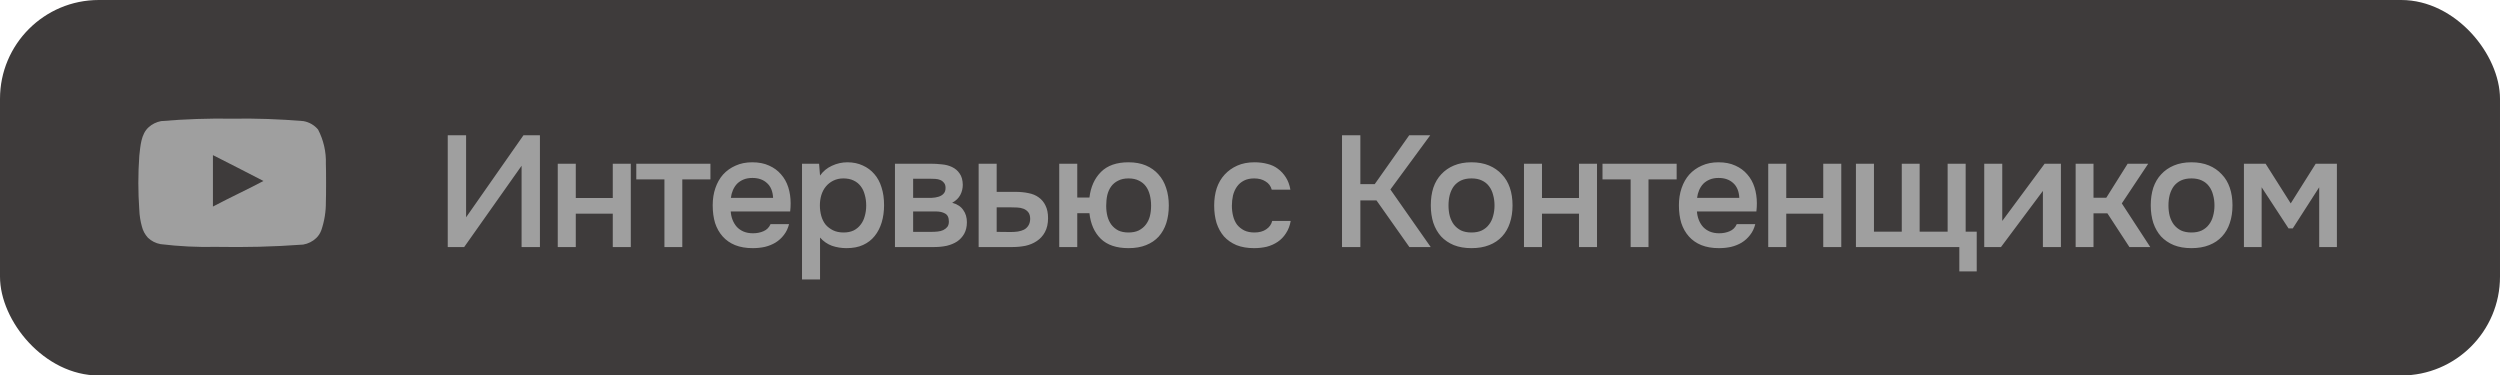 <?xml version="1.0" encoding="UTF-8"?> <svg xmlns="http://www.w3.org/2000/svg" width="253" height="38" viewBox="0 0 253 38" fill="none"><rect width="253" height="38" rx="10" fill="#3E3B3B"></rect><path d="M45.312 25V13.688H47.168V21.992L52.976 13.688H54.64V25H52.784V16.776L46.976 25H45.312ZM56.445 25V16.568H58.269V20.04H62.013V16.568H63.837V25H62.013V21.624H58.269V25H56.445ZM71.896 16.568V18.152H69.048V25H67.24V18.152H64.392V16.568H71.896ZM73.949 21.4C73.971 21.709 74.034 21.997 74.141 22.264C74.248 22.531 74.392 22.765 74.573 22.968C74.754 23.16 74.978 23.315 75.245 23.432C75.522 23.549 75.843 23.608 76.205 23.608C76.589 23.608 76.941 23.539 77.261 23.4C77.592 23.261 77.832 23.021 77.981 22.68H79.853C79.746 23.107 79.57 23.475 79.325 23.784C79.091 24.093 78.808 24.349 78.477 24.552C78.157 24.744 77.8 24.888 77.405 24.984C77.021 25.069 76.611 25.112 76.173 25.112C75.501 25.112 74.909 25.011 74.397 24.808C73.896 24.605 73.475 24.312 73.133 23.928C72.792 23.544 72.536 23.091 72.365 22.568C72.205 22.035 72.125 21.437 72.125 20.776C72.125 20.136 72.216 19.555 72.397 19.032C72.579 18.499 72.84 18.04 73.181 17.656C73.533 17.272 73.954 16.973 74.445 16.76C74.936 16.536 75.496 16.424 76.125 16.424C76.787 16.424 77.357 16.536 77.837 16.76C78.317 16.973 78.717 17.267 79.037 17.64C79.368 18.013 79.613 18.451 79.773 18.952C79.933 19.453 80.013 19.997 80.013 20.584C80.013 20.861 79.997 21.133 79.965 21.4H73.949ZM78.237 20.024C78.205 19.363 77.997 18.861 77.613 18.52C77.24 18.179 76.749 18.008 76.141 18.008C75.8 18.008 75.501 18.061 75.245 18.168C74.989 18.275 74.77 18.419 74.589 18.6C74.418 18.781 74.28 18.995 74.173 19.24C74.067 19.485 73.997 19.747 73.965 20.024H78.237ZM82.988 28.28H81.164V16.568H82.892L82.988 17.768C83.297 17.331 83.697 17 84.188 16.776C84.689 16.541 85.212 16.424 85.756 16.424C86.332 16.424 86.849 16.531 87.308 16.744C87.766 16.947 88.156 17.235 88.476 17.608C88.806 17.981 89.052 18.435 89.212 18.968C89.382 19.491 89.468 20.088 89.468 20.76C89.468 21.389 89.388 21.971 89.228 22.504C89.068 23.037 88.828 23.501 88.508 23.896C88.198 24.28 87.809 24.579 87.34 24.792C86.881 25.005 86.321 25.112 85.66 25.112C85.148 25.112 84.657 25.032 84.188 24.872C83.729 24.701 83.329 24.424 82.988 24.04V28.28ZM85.372 23.528C85.766 23.528 86.108 23.459 86.396 23.32C86.684 23.171 86.918 22.973 87.1 22.728C87.292 22.483 87.43 22.195 87.516 21.864C87.612 21.533 87.66 21.176 87.66 20.792C87.66 20.408 87.612 20.051 87.516 19.72C87.43 19.379 87.292 19.085 87.1 18.84C86.918 18.595 86.678 18.403 86.38 18.264C86.092 18.125 85.745 18.056 85.34 18.056C84.977 18.056 84.641 18.131 84.332 18.28C84.033 18.429 83.782 18.627 83.58 18.872C83.377 19.117 83.222 19.411 83.116 19.752C83.02 20.083 82.972 20.424 82.972 20.776C82.972 21.16 83.02 21.523 83.116 21.864C83.212 22.195 83.356 22.483 83.548 22.728C83.751 22.963 84.001 23.155 84.3 23.304C84.599 23.453 84.956 23.528 85.372 23.528ZM90.57 16.568H94.17C94.543 16.568 94.922 16.589 95.306 16.632C95.69 16.664 96.037 16.755 96.346 16.904C96.666 17.053 96.922 17.272 97.114 17.56C97.317 17.837 97.424 18.216 97.434 18.696C97.434 19.069 97.349 19.416 97.178 19.736C97.007 20.056 96.736 20.317 96.362 20.52C96.874 20.659 97.248 20.904 97.482 21.256C97.728 21.597 97.85 22.008 97.85 22.488C97.85 22.936 97.76 23.325 97.578 23.656C97.397 23.976 97.157 24.237 96.858 24.44C96.559 24.632 96.213 24.776 95.818 24.872C95.424 24.957 95.007 25 94.57 25H90.57V16.568ZM92.41 18.088V20.024H93.514C93.76 20.024 94.01 20.024 94.266 20.024C94.533 20.013 94.767 19.976 94.97 19.912C95.183 19.848 95.354 19.747 95.482 19.608C95.621 19.469 95.69 19.272 95.69 19.016C95.69 18.792 95.637 18.621 95.53 18.504C95.434 18.376 95.311 18.28 95.162 18.216C95.013 18.152 94.842 18.115 94.65 18.104C94.469 18.093 94.298 18.088 94.138 18.088H92.41ZM94.266 23.464C94.48 23.464 94.688 23.453 94.89 23.432C95.103 23.411 95.29 23.363 95.45 23.288C95.621 23.203 95.76 23.096 95.866 22.968C95.973 22.829 96.026 22.648 96.026 22.424C96.026 22.019 95.898 21.747 95.642 21.608C95.397 21.469 95.093 21.4 94.73 21.4H92.41V23.464H94.266ZM99.039 16.568H100.863V19.416H102.751C103.242 19.416 103.684 19.459 104.079 19.544C104.484 19.619 104.831 19.763 105.119 19.976C105.418 20.189 105.647 20.467 105.807 20.808C105.978 21.149 106.063 21.571 106.063 22.072C106.063 22.637 105.956 23.112 105.743 23.496C105.54 23.869 105.268 24.168 104.927 24.392C104.596 24.616 104.218 24.776 103.791 24.872C103.364 24.957 102.932 25 102.495 25H99.039V16.568ZM102.287 23.48C102.532 23.48 102.772 23.464 103.007 23.432C103.252 23.389 103.46 23.325 103.631 23.24C103.812 23.144 103.956 23.011 104.063 22.84C104.18 22.669 104.244 22.445 104.255 22.168C104.255 21.869 104.191 21.64 104.063 21.48C103.935 21.32 103.775 21.203 103.583 21.128C103.391 21.053 103.178 21.011 102.943 21C102.719 20.989 102.511 20.984 102.319 20.984H100.863V23.464L102.287 23.48ZM114.203 16.424C114.875 16.424 115.462 16.531 115.963 16.744C116.464 16.957 116.886 17.256 117.227 17.64C117.579 18.024 117.84 18.483 118.011 19.016C118.192 19.549 118.283 20.141 118.283 20.792C118.283 21.453 118.198 22.051 118.027 22.584C117.856 23.107 117.6 23.56 117.259 23.944C116.918 24.317 116.491 24.605 115.979 24.808C115.478 25.011 114.886 25.112 114.203 25.112C112.987 25.112 112.054 24.797 111.403 24.168C110.752 23.528 110.368 22.664 110.251 21.576H109.019V25H107.195V16.568H109.019V19.992H110.251C110.379 18.915 110.768 18.051 111.419 17.4C112.07 16.749 112.998 16.424 114.203 16.424ZM114.203 23.528C114.608 23.528 114.955 23.459 115.243 23.32C115.531 23.171 115.766 22.979 115.947 22.744C116.139 22.499 116.278 22.216 116.363 21.896C116.448 21.565 116.491 21.208 116.491 20.824C116.491 20.44 116.448 20.077 116.363 19.736C116.278 19.395 116.144 19.101 115.963 18.856C115.782 18.611 115.547 18.419 115.259 18.28C114.971 18.131 114.619 18.056 114.203 18.056C113.798 18.056 113.451 18.131 113.163 18.28C112.875 18.419 112.64 18.611 112.459 18.856C112.278 19.101 112.144 19.395 112.059 19.736C111.984 20.077 111.947 20.44 111.947 20.824C111.947 21.208 111.99 21.565 112.075 21.896C112.16 22.216 112.294 22.499 112.475 22.744C112.656 22.979 112.886 23.171 113.163 23.32C113.451 23.459 113.798 23.528 114.203 23.528ZM126.907 25.112C126.235 25.112 125.643 25.011 125.131 24.808C124.63 24.595 124.208 24.301 123.867 23.928C123.536 23.544 123.286 23.091 123.115 22.568C122.955 22.035 122.875 21.448 122.875 20.808C122.875 20.168 122.96 19.581 123.131 19.048C123.312 18.515 123.579 18.056 123.931 17.672C124.283 17.288 124.71 16.984 125.211 16.76C125.712 16.536 126.294 16.424 126.955 16.424C127.424 16.424 127.856 16.477 128.251 16.584C128.656 16.68 129.014 16.845 129.323 17.08C129.632 17.304 129.899 17.592 130.123 17.944C130.347 18.285 130.502 18.701 130.587 19.192H128.699C128.603 18.829 128.395 18.552 128.075 18.36C127.766 18.157 127.382 18.056 126.923 18.056C126.518 18.056 126.171 18.131 125.883 18.28C125.595 18.429 125.36 18.632 125.179 18.888C124.998 19.144 124.864 19.443 124.779 19.784C124.704 20.115 124.667 20.461 124.667 20.824C124.667 21.197 124.71 21.549 124.795 21.88C124.88 22.211 125.014 22.499 125.195 22.744C125.387 22.979 125.627 23.171 125.915 23.32C126.203 23.459 126.55 23.528 126.955 23.528C127.435 23.528 127.83 23.421 128.139 23.208C128.459 22.995 128.662 22.712 128.747 22.36H130.619C130.534 22.84 130.374 23.256 130.139 23.608C129.915 23.96 129.638 24.248 129.307 24.472C128.976 24.696 128.608 24.861 128.203 24.968C127.798 25.064 127.366 25.112 126.907 25.112ZM137.668 25H135.812V13.688H137.668V18.632H139.124L142.612 13.688H144.74L140.708 19.176L144.788 25H142.628L139.3 20.28H137.668V25ZM148.909 16.424C149.581 16.424 150.173 16.531 150.685 16.744C151.197 16.957 151.629 17.256 151.981 17.64C152.344 18.013 152.616 18.467 152.797 19C152.978 19.533 153.069 20.125 153.069 20.776C153.069 21.437 152.978 22.035 152.797 22.568C152.626 23.091 152.365 23.544 152.013 23.928C151.661 24.312 151.224 24.605 150.701 24.808C150.189 25.011 149.592 25.112 148.909 25.112C148.237 25.112 147.645 25.011 147.133 24.808C146.621 24.595 146.189 24.301 145.837 23.928C145.496 23.544 145.234 23.085 145.053 22.552C144.882 22.019 144.797 21.427 144.797 20.776C144.797 20.125 144.882 19.533 145.053 19C145.234 18.467 145.501 18.013 145.853 17.64C146.205 17.256 146.637 16.957 147.149 16.744C147.661 16.531 148.248 16.424 148.909 16.424ZM148.909 23.528C149.325 23.528 149.677 23.459 149.965 23.32C150.264 23.171 150.504 22.973 150.685 22.728C150.877 22.483 151.016 22.195 151.101 21.864C151.197 21.533 151.245 21.176 151.245 20.792C151.245 20.408 151.197 20.051 151.101 19.72C151.016 19.379 150.877 19.085 150.685 18.84C150.504 18.595 150.264 18.403 149.965 18.264C149.677 18.125 149.325 18.056 148.909 18.056C148.504 18.056 148.152 18.125 147.853 18.264C147.565 18.403 147.325 18.595 147.133 18.84C146.952 19.085 146.813 19.379 146.717 19.72C146.632 20.051 146.589 20.408 146.589 20.792C146.589 21.176 146.632 21.533 146.717 21.864C146.813 22.195 146.952 22.483 147.133 22.728C147.325 22.973 147.565 23.171 147.853 23.32C148.152 23.459 148.504 23.528 148.909 23.528ZM154.226 25V16.568H156.05V20.04H159.794V16.568H161.618V25H159.794V21.624H156.05V25H154.226ZM169.677 16.568V18.152H166.829V25H165.021V18.152H162.173V16.568H169.677ZM171.73 21.4C171.752 21.709 171.816 21.997 171.922 22.264C172.029 22.531 172.173 22.765 172.354 22.968C172.536 23.16 172.76 23.315 173.026 23.432C173.304 23.549 173.624 23.608 173.986 23.608C174.37 23.608 174.722 23.539 175.042 23.4C175.373 23.261 175.613 23.021 175.762 22.68H177.634C177.528 23.107 177.352 23.475 177.106 23.784C176.872 24.093 176.589 24.349 176.258 24.552C175.938 24.744 175.581 24.888 175.186 24.984C174.802 25.069 174.392 25.112 173.954 25.112C173.282 25.112 172.69 25.011 172.178 24.808C171.677 24.605 171.256 24.312 170.914 23.928C170.573 23.544 170.317 23.091 170.146 22.568C169.986 22.035 169.906 21.437 169.906 20.776C169.906 20.136 169.997 19.555 170.178 19.032C170.36 18.499 170.621 18.04 170.962 17.656C171.314 17.272 171.736 16.973 172.226 16.76C172.717 16.536 173.277 16.424 173.906 16.424C174.568 16.424 175.138 16.536 175.618 16.76C176.098 16.973 176.498 17.267 176.818 17.64C177.149 18.013 177.394 18.451 177.554 18.952C177.714 19.453 177.794 19.997 177.794 20.584C177.794 20.861 177.778 21.133 177.746 21.4H171.73ZM176.018 20.024C175.986 19.363 175.778 18.861 175.394 18.52C175.021 18.179 174.53 18.008 173.922 18.008C173.581 18.008 173.282 18.061 173.026 18.168C172.77 18.275 172.552 18.419 172.37 18.6C172.2 18.781 172.061 18.995 171.954 19.24C171.848 19.485 171.778 19.747 171.746 20.024H176.018ZM178.945 25V16.568H180.769V20.04H184.513V16.568H186.337V25H184.513V21.624H180.769V25H178.945ZM187.82 16.568H189.644V23.448H192.46V16.568H194.268V23.448H197.1V16.568H198.924V23.448H200.044V27.464H198.284V25H187.82V16.568ZM202.501 25H200.805V16.568H202.629V22.36L206.917 16.568H208.565V25H206.741V19.32C206.73 19.341 205.317 21.235 202.501 25ZM210.055 25V16.568H211.863V20.008H213.159L215.319 16.568H217.399L214.727 20.584L217.607 25H215.495L213.271 21.592H211.863V25H210.055ZM221.768 16.424C222.44 16.424 223.032 16.531 223.544 16.744C224.056 16.957 224.488 17.256 224.84 17.64C225.203 18.013 225.475 18.467 225.656 19C225.838 19.533 225.928 20.125 225.928 20.776C225.928 21.437 225.838 22.035 225.656 22.568C225.486 23.091 225.224 23.544 224.872 23.928C224.52 24.312 224.083 24.605 223.56 24.808C223.048 25.011 222.451 25.112 221.768 25.112C221.096 25.112 220.504 25.011 219.992 24.808C219.48 24.595 219.048 24.301 218.696 23.928C218.355 23.544 218.094 23.085 217.912 22.552C217.742 22.019 217.656 21.427 217.656 20.776C217.656 20.125 217.742 19.533 217.912 19C218.094 18.467 218.36 18.013 218.712 17.64C219.064 17.256 219.496 16.957 220.008 16.744C220.52 16.531 221.107 16.424 221.768 16.424ZM221.768 23.528C222.184 23.528 222.536 23.459 222.824 23.32C223.123 23.171 223.363 22.973 223.544 22.728C223.736 22.483 223.875 22.195 223.96 21.864C224.056 21.533 224.104 21.176 224.104 20.792C224.104 20.408 224.056 20.051 223.96 19.72C223.875 19.379 223.736 19.085 223.544 18.84C223.363 18.595 223.123 18.403 222.824 18.264C222.536 18.125 222.184 18.056 221.768 18.056C221.363 18.056 221.011 18.125 220.712 18.264C220.424 18.403 220.184 18.595 219.992 18.84C219.811 19.085 219.672 19.379 219.576 19.72C219.491 20.051 219.448 20.408 219.448 20.792C219.448 21.176 219.491 21.533 219.576 21.864C219.672 22.195 219.811 22.483 219.992 22.728C220.184 22.973 220.424 23.171 220.712 23.32C221.011 23.459 221.363 23.528 221.768 23.528ZM227.086 16.568H229.278L231.822 20.584L234.35 16.568H236.494V25H234.702V18.952L232.03 23.112H231.598L228.878 18.952V25H227.086V16.568Z" fill="#9F9F9F"></path><path d="M32.978 16.583C33.018 15.38 32.747 14.185 32.189 13.111C31.816 12.662 31.29 12.359 30.707 12.256C28.313 12.053 25.91 11.971 23.507 12.009C21.104 11.971 18.701 12.053 16.307 12.256C15.833 12.342 15.393 12.558 15.041 12.879C14.268 13.576 14.212 14.771 14.096 15.778C13.968 17.593 13.968 19.414 14.096 21.229C14.117 21.798 14.204 22.362 14.356 22.911C14.459 23.336 14.669 23.73 14.967 24.056C15.319 24.395 15.768 24.622 16.255 24.708C18.117 24.933 19.993 25.025 21.869 24.984V24.984C24.887 25.031 27.546 24.981 30.677 24.752C31.177 24.668 31.64 24.438 32.002 24.092C32.238 23.864 32.416 23.586 32.524 23.28C32.836 22.36 32.989 21.395 32.978 20.425C33.007 19.924 33.007 17.083 32.978 16.583ZM26.664 18.315C26.663 18.315 26.662 18.314 26.661 18.314C25.945 18.7 25.117 19.109 24.244 19.54C23.367 19.974 22.446 20.428 21.549 20.903V15.699V15.699C22.401 16.134 23.245 16.561 24.093 16.993C24.939 17.425 25.791 17.861 26.661 18.314C26.664 18.312 26.668 18.31 26.671 18.308L26.664 18.315Z" fill="#9F9F9F"></path></svg> 